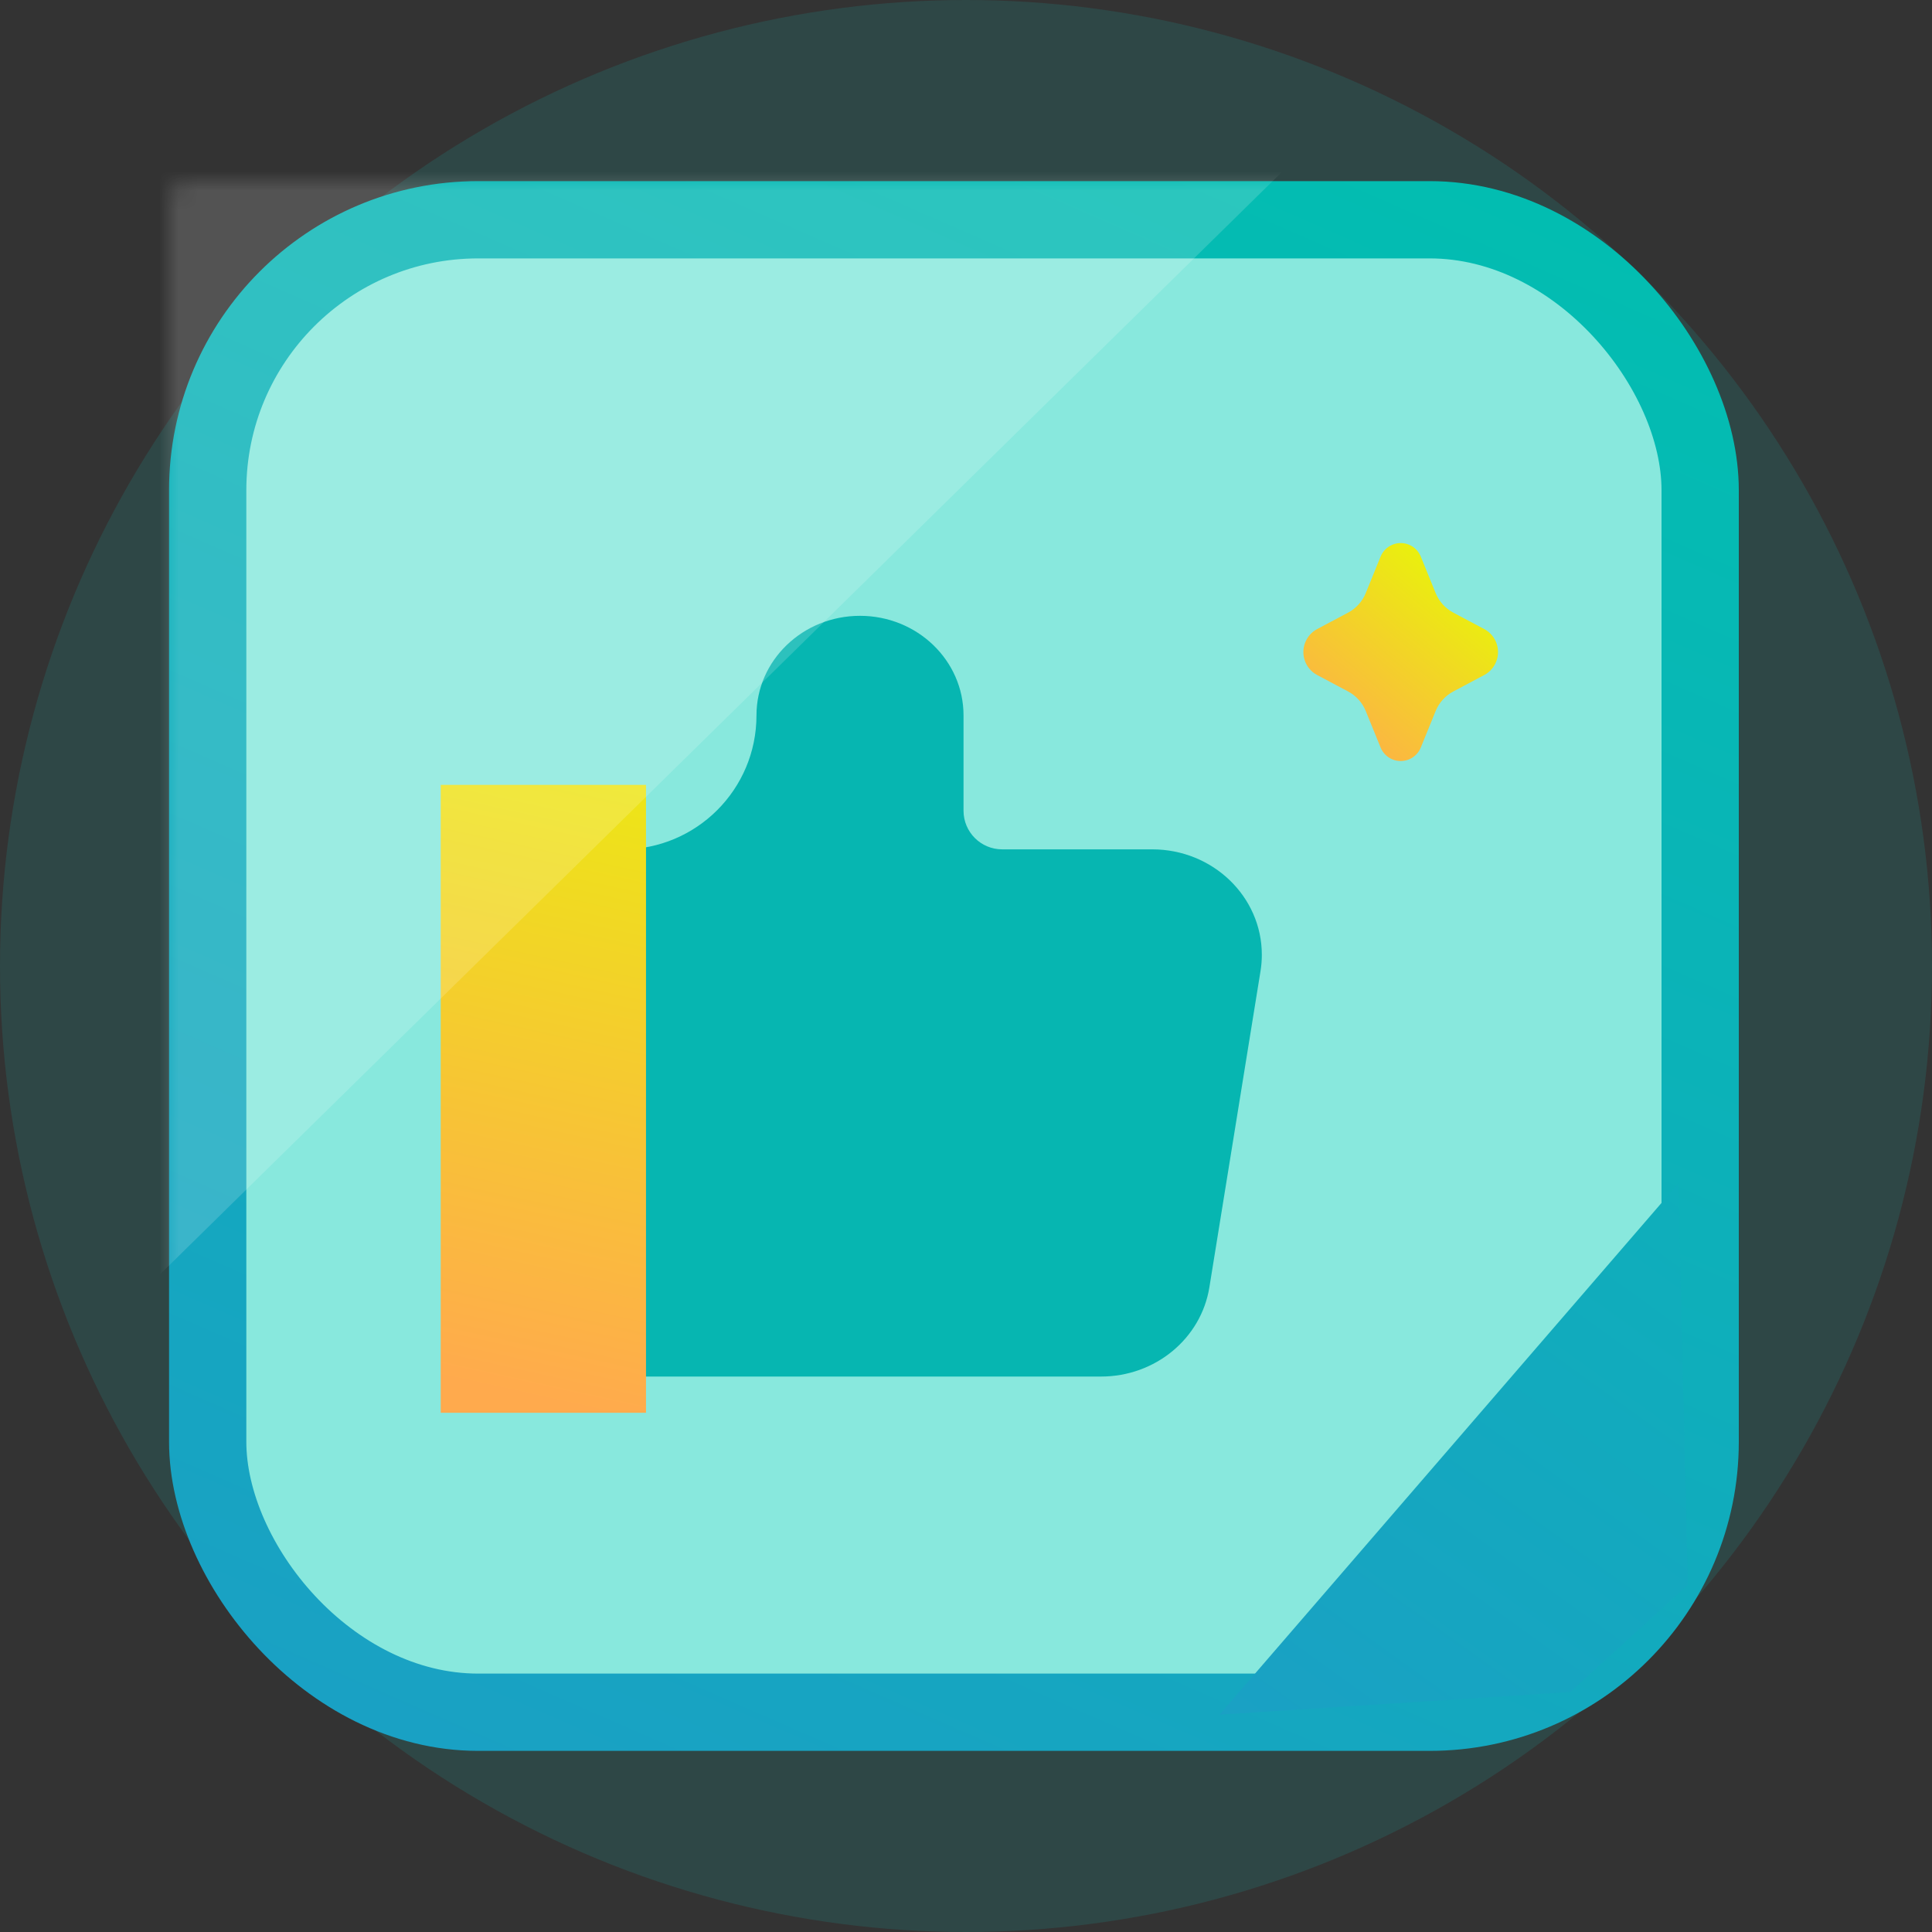 <?xml version="1.0" encoding="UTF-8"?>
<svg width="100px" height="100px" viewBox="0 0 100 100" version="1.1" xmlns="http://www.w3.org/2000/svg" xmlns:xlink="http://www.w3.org/1999/xlink">
    <rect x="0" y="0" width="100" height="100" fill="#333333" stroke="none"/>
    <!-- Generator: Sketch 60 (88103) - https://sketch.com -->
    <title>intelligent recommendation</title>
    <desc>Created with Sketch.</desc>
    <defs>
        <linearGradient x1="-28.534%" y1="285.037%" x2="100%" y2="-8.931%" id="linearGradient-1">
            <stop stop-color="#3C77E0" offset="0%"></stop>
            <stop stop-color="#00C0AF" offset="100%"></stop>
            <stop stop-color="#00C0AF" offset="100%"></stop>
        </linearGradient>
        <linearGradient x1="88.281%" y1="0%" x2="13.224%" y2="98.034%" id="linearGradient-2">
            <stop stop-color="#E5FF00" offset="0%"></stop>
            <stop stop-color="#FFAA4D" offset="100%"></stop>
        </linearGradient>
        <linearGradient x1="55.344%" y1="-46.815%" x2="44.866%" y2="98.034%" id="linearGradient-3">
            <stop stop-color="#E5FF00" offset="0%"></stop>
            <stop stop-color="#FFAA4D" offset="100%"></stop>
        </linearGradient>
        <linearGradient x1="-263.299%" y1="394.35%" x2="103.775%" y2="-186.497%" id="linearGradient-4">
            <stop stop-color="#3C77E0" offset="0%"></stop>
            <stop stop-color="#00C0AF" offset="100%"></stop>
            <stop stop-color="#00C0AF" offset="100%"></stop>
        </linearGradient>
        <rect id="path-5" x="0" y="0" width="81.25" height="81.25" rx="1"></rect>
    </defs>
    <g id="官网-二期" stroke="none" stroke-width="1" fill="none" fill-rule="evenodd">
        <g id="官网-解决方案页备份" transform="translate(-651, -2691)">
            <g id="intelligent-recommendation" transform="translate(651, 2691)">
                <circle id="椭圆形备份-8" fill-opacity="0.1" fill="#00FFF8" cx="50" cy="50" r="50"></circle>
                <g id="编组-19" transform="translate(8.75, 9.375)">
                    <rect id="矩形" stroke="url(#linearGradient-1)" stroke-width="4" fill="#88E8DD" x="2" y="2" width="77.25" height="77.25" rx="14"></rect>
                    <path d="M61.027,26.415 L59.427,25.565 C58.77,25.216 58.52,24.4 58.87,23.743 C58.996,23.505 59.19,23.311 59.427,23.185 L61.027,22.335 C61.441,22.115 61.764,21.757 61.941,21.323 L62.709,19.435 C62.943,18.86 63.598,18.583 64.174,18.817 C64.454,18.931 64.677,19.154 64.791,19.435 L65.559,21.323 C65.736,21.757 66.059,22.115 66.473,22.335 L68.073,23.185 C68.73,23.534 68.98,24.35 68.63,25.007 C68.504,25.245 68.31,25.439 68.073,25.565 L66.473,26.415 C66.059,26.635 65.736,26.993 65.559,27.427 L64.791,29.315 C64.557,29.89 63.902,30.167 63.326,29.933 C63.046,29.819 62.823,29.596 62.709,29.315 L61.941,27.427 C61.764,26.993 61.441,26.635 61.027,26.415 Z" id="星形" fill="url(#linearGradient-2)"></path>
                    <path d="M35.763,22.5 C38.723,22.5 41.122,24.808 41.122,27.654 L41.122,32.587 C41.122,33.692 42.018,34.587 43.122,34.587 L50.889,34.587 L50.889,34.587 C54.022,34.587 56.562,37.031 56.562,40.045 C56.562,40.326 56.54,40.606 56.495,40.884 L53.847,57.256 C53.417,59.915 51.038,61.875 48.241,61.875 L19.688,61.875 L19.688,34.587 L23.472,34.587 C27.301,34.587 30.405,31.483 30.405,27.654 L30.405,27.654 L30.405,27.654 C30.405,24.808 32.804,22.5 35.763,22.5 Z" id="路径" fill="#06B6B1"></path>
                    <rect id="矩形" fill="url(#linearGradient-3)" x="14.062" y="31.25" width="10.625" height="32.5"></rect>
                    <polygon id="路径-17" fill="url(#linearGradient-4)" points="78.125 51.875 54.375 79.375 72.525 78.204 78.611 72.662"></polygon>
                    <mask id="mask-6" fill="white">
                        <use xlink:href="#path-5"></use>
                    </mask>
                    <use id="蒙版" fill-opacity="0" fill="#88E8DD" xlink:href="#path-5"></use>
                    <polygon id="路径-14" fill-opacity="0.16" fill="#FFFFFF" mask="url(#mask-6)" points="68.588 -11.268 -11.875 67.795 -7.344 -45.625"></polygon>
                </g>
            </g>
        </g>
    </g>
</svg>